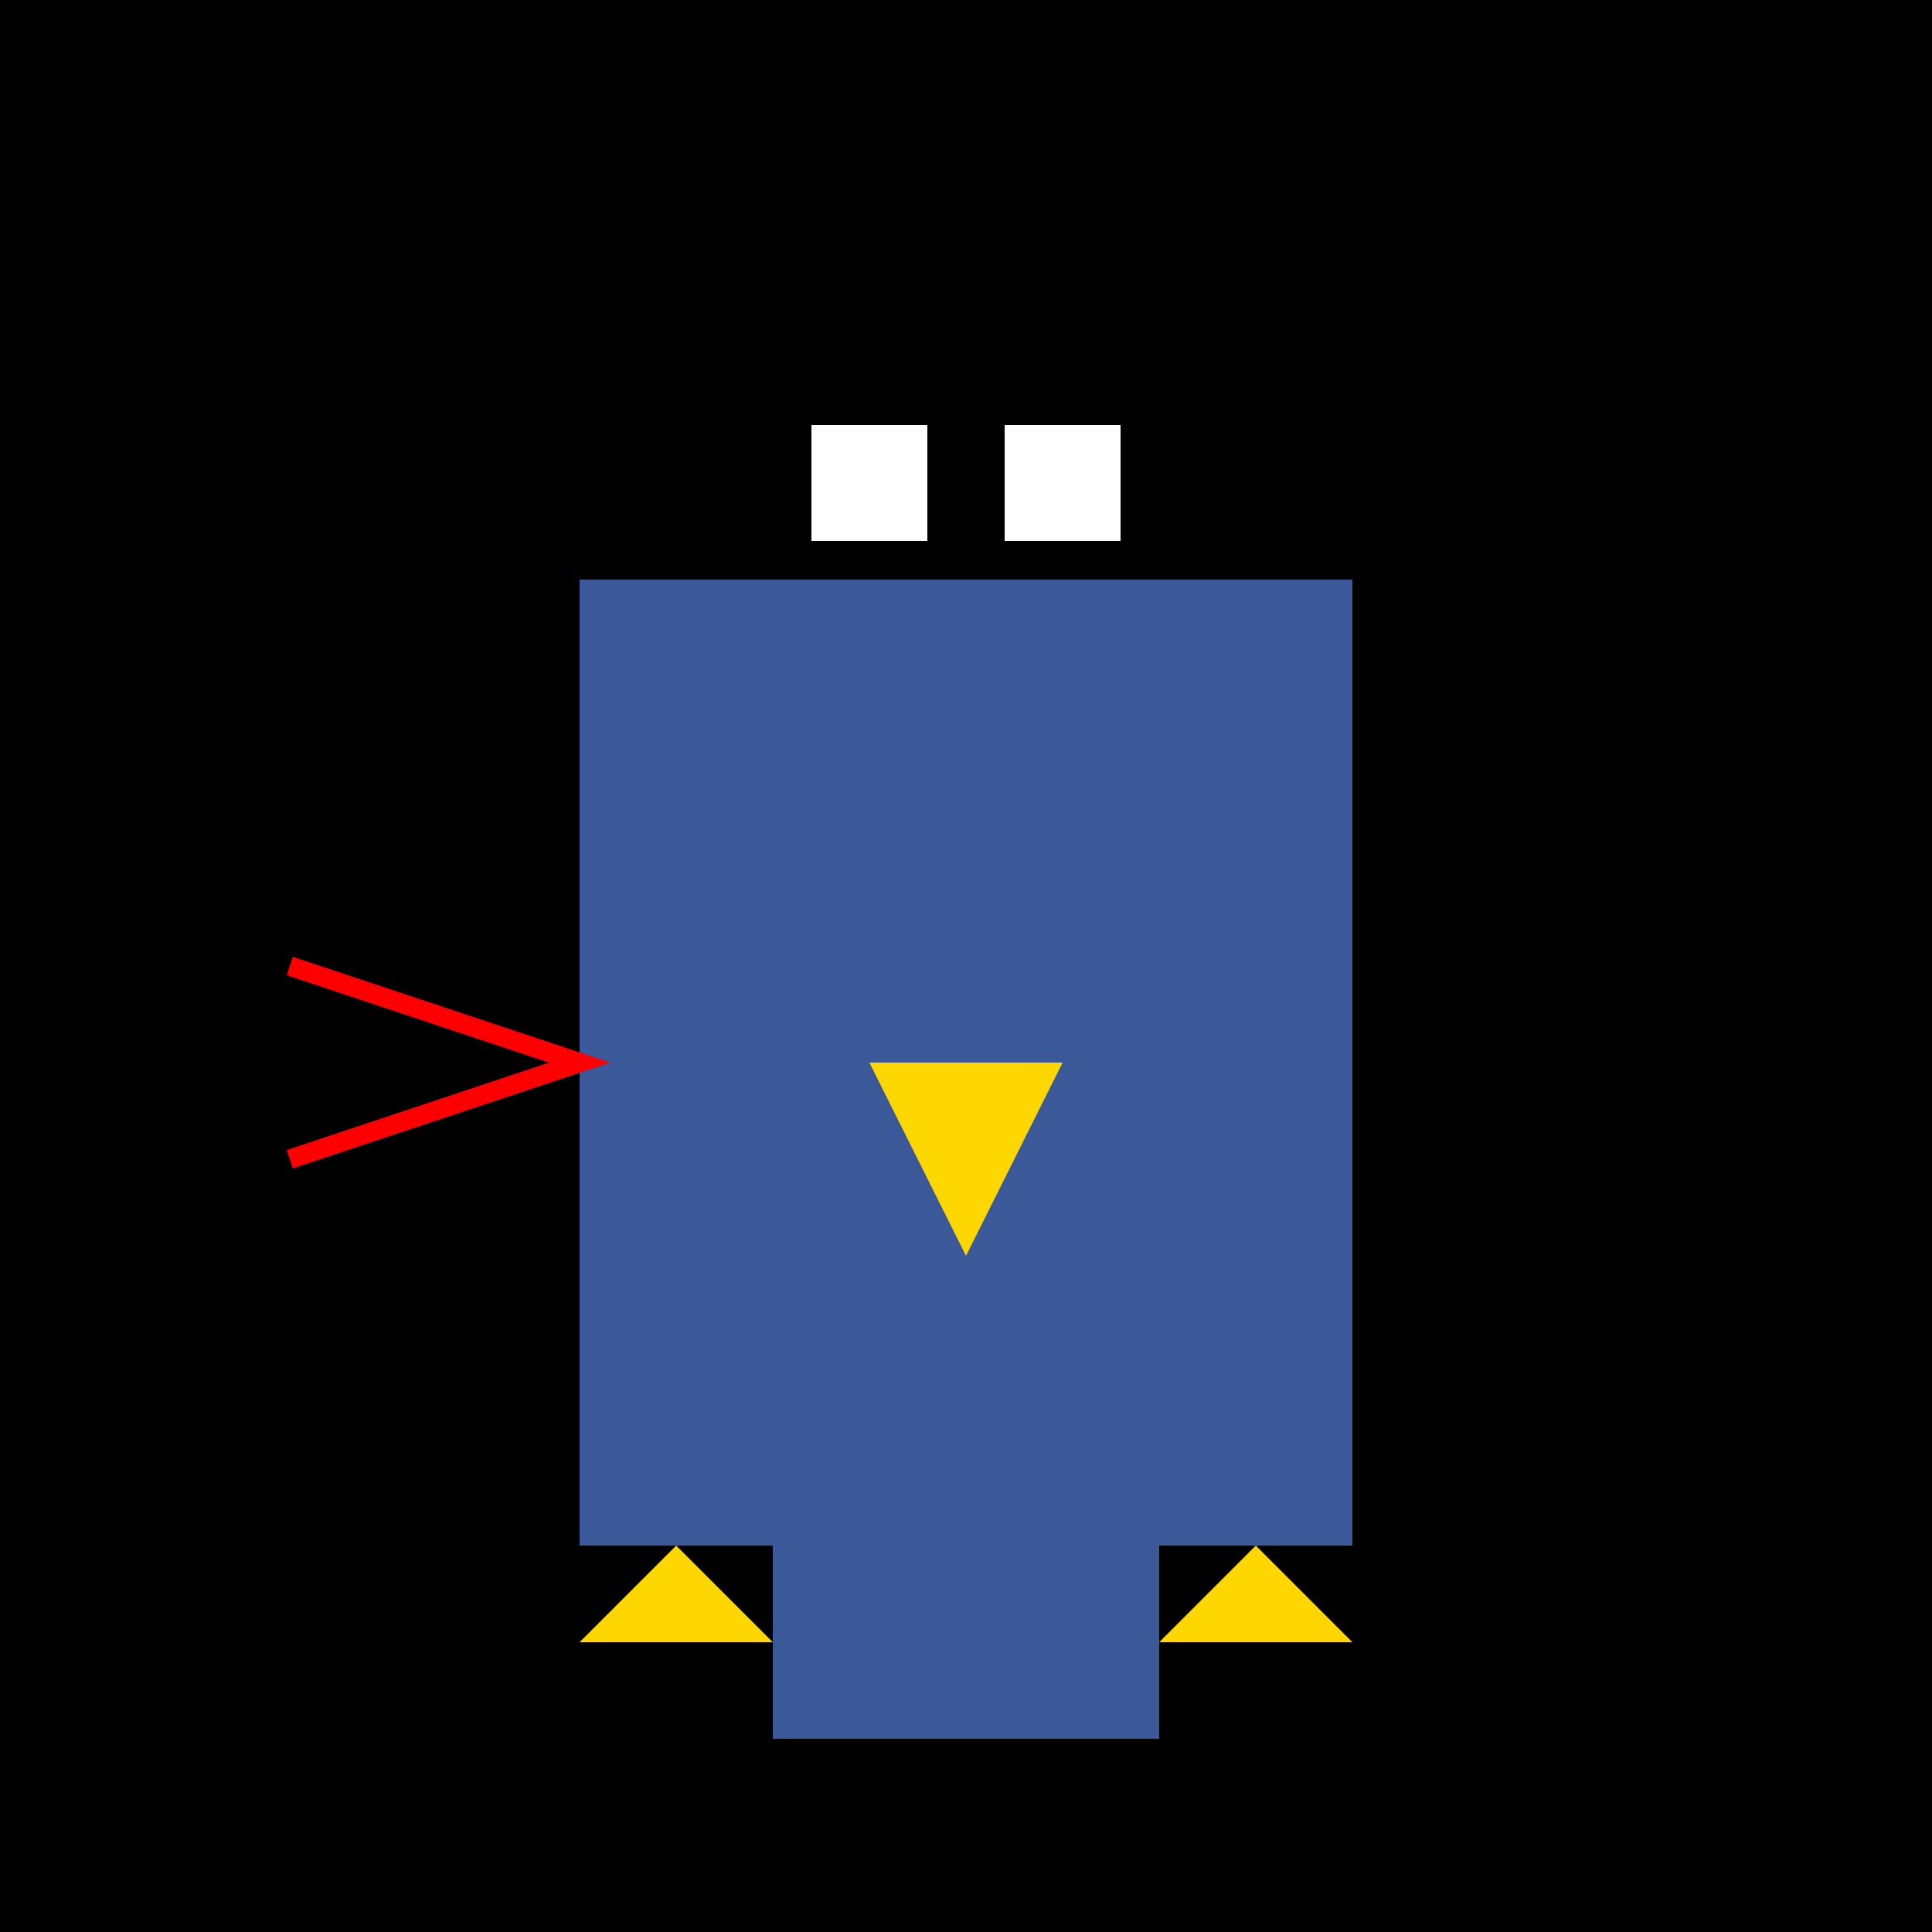 <!--

Generated by DrawGPT.
Free, open source, AI generated images in SVG, PNG, and HTML Canvas format.
https://drawgpt.ai

Created: 2023-09-26T23:44:47.808Z
Link: https://drawgpt.ai/prompt/72117/

-->
<svg xmlns="http://www.w3.org/2000/svg" xmlns:xlink="http://www.w3.org/1999/xlink" width="500" height="500"><defs/><g><rect fill="#000000" stroke="none" x="0" y="0" width="512" height="512"/><rect fill="#3B5998" stroke="none" x="200" y="150" width="100" height="250"/><rect fill="#000000" stroke="none" x="200" y="100" width="100" height="50"/><rect fill="#FFFFFF" stroke="none" x="210" y="110" width="30" height="30"/><rect fill="#FFFFFF" stroke="none" x="260" y="110" width="30" height="30"/><path fill="#FFD700" stroke="none" paint-order="stroke fill markers" d=" M 225 275 L 275 275 L 250 325 Z"/><rect fill="#3B5998" stroke="none" x="150" y="150" width="50" height="250"/><rect fill="#3B5998" stroke="none" x="300" y="150" width="50" height="250"/><rect fill="#3B5998" stroke="none" x="200" y="400" width="100" height="50"/><rect fill="#000000" stroke="none" x="150" y="400" width="50" height="50"/><rect fill="#000000" stroke="none" x="300" y="400" width="50" height="50"/><rect fill="#000000" stroke="none" x="200" y="450" width="100" height="50"/><path fill="#FFD700" stroke="none" paint-order="stroke fill markers" d=" M 150 425 L 175 400 L 200 425 Z"/><path fill="#FFD700" stroke="none" paint-order="stroke fill markers" d=" M 300 425 L 325 400 L 350 425 Z"/><path fill="none" stroke="#FF0000" paint-order="fill stroke markers" d=" M 75 250 L 150 275 L 75 300" stroke-miterlimit="10" stroke-width="5" stroke-dasharray=""/></g></svg>